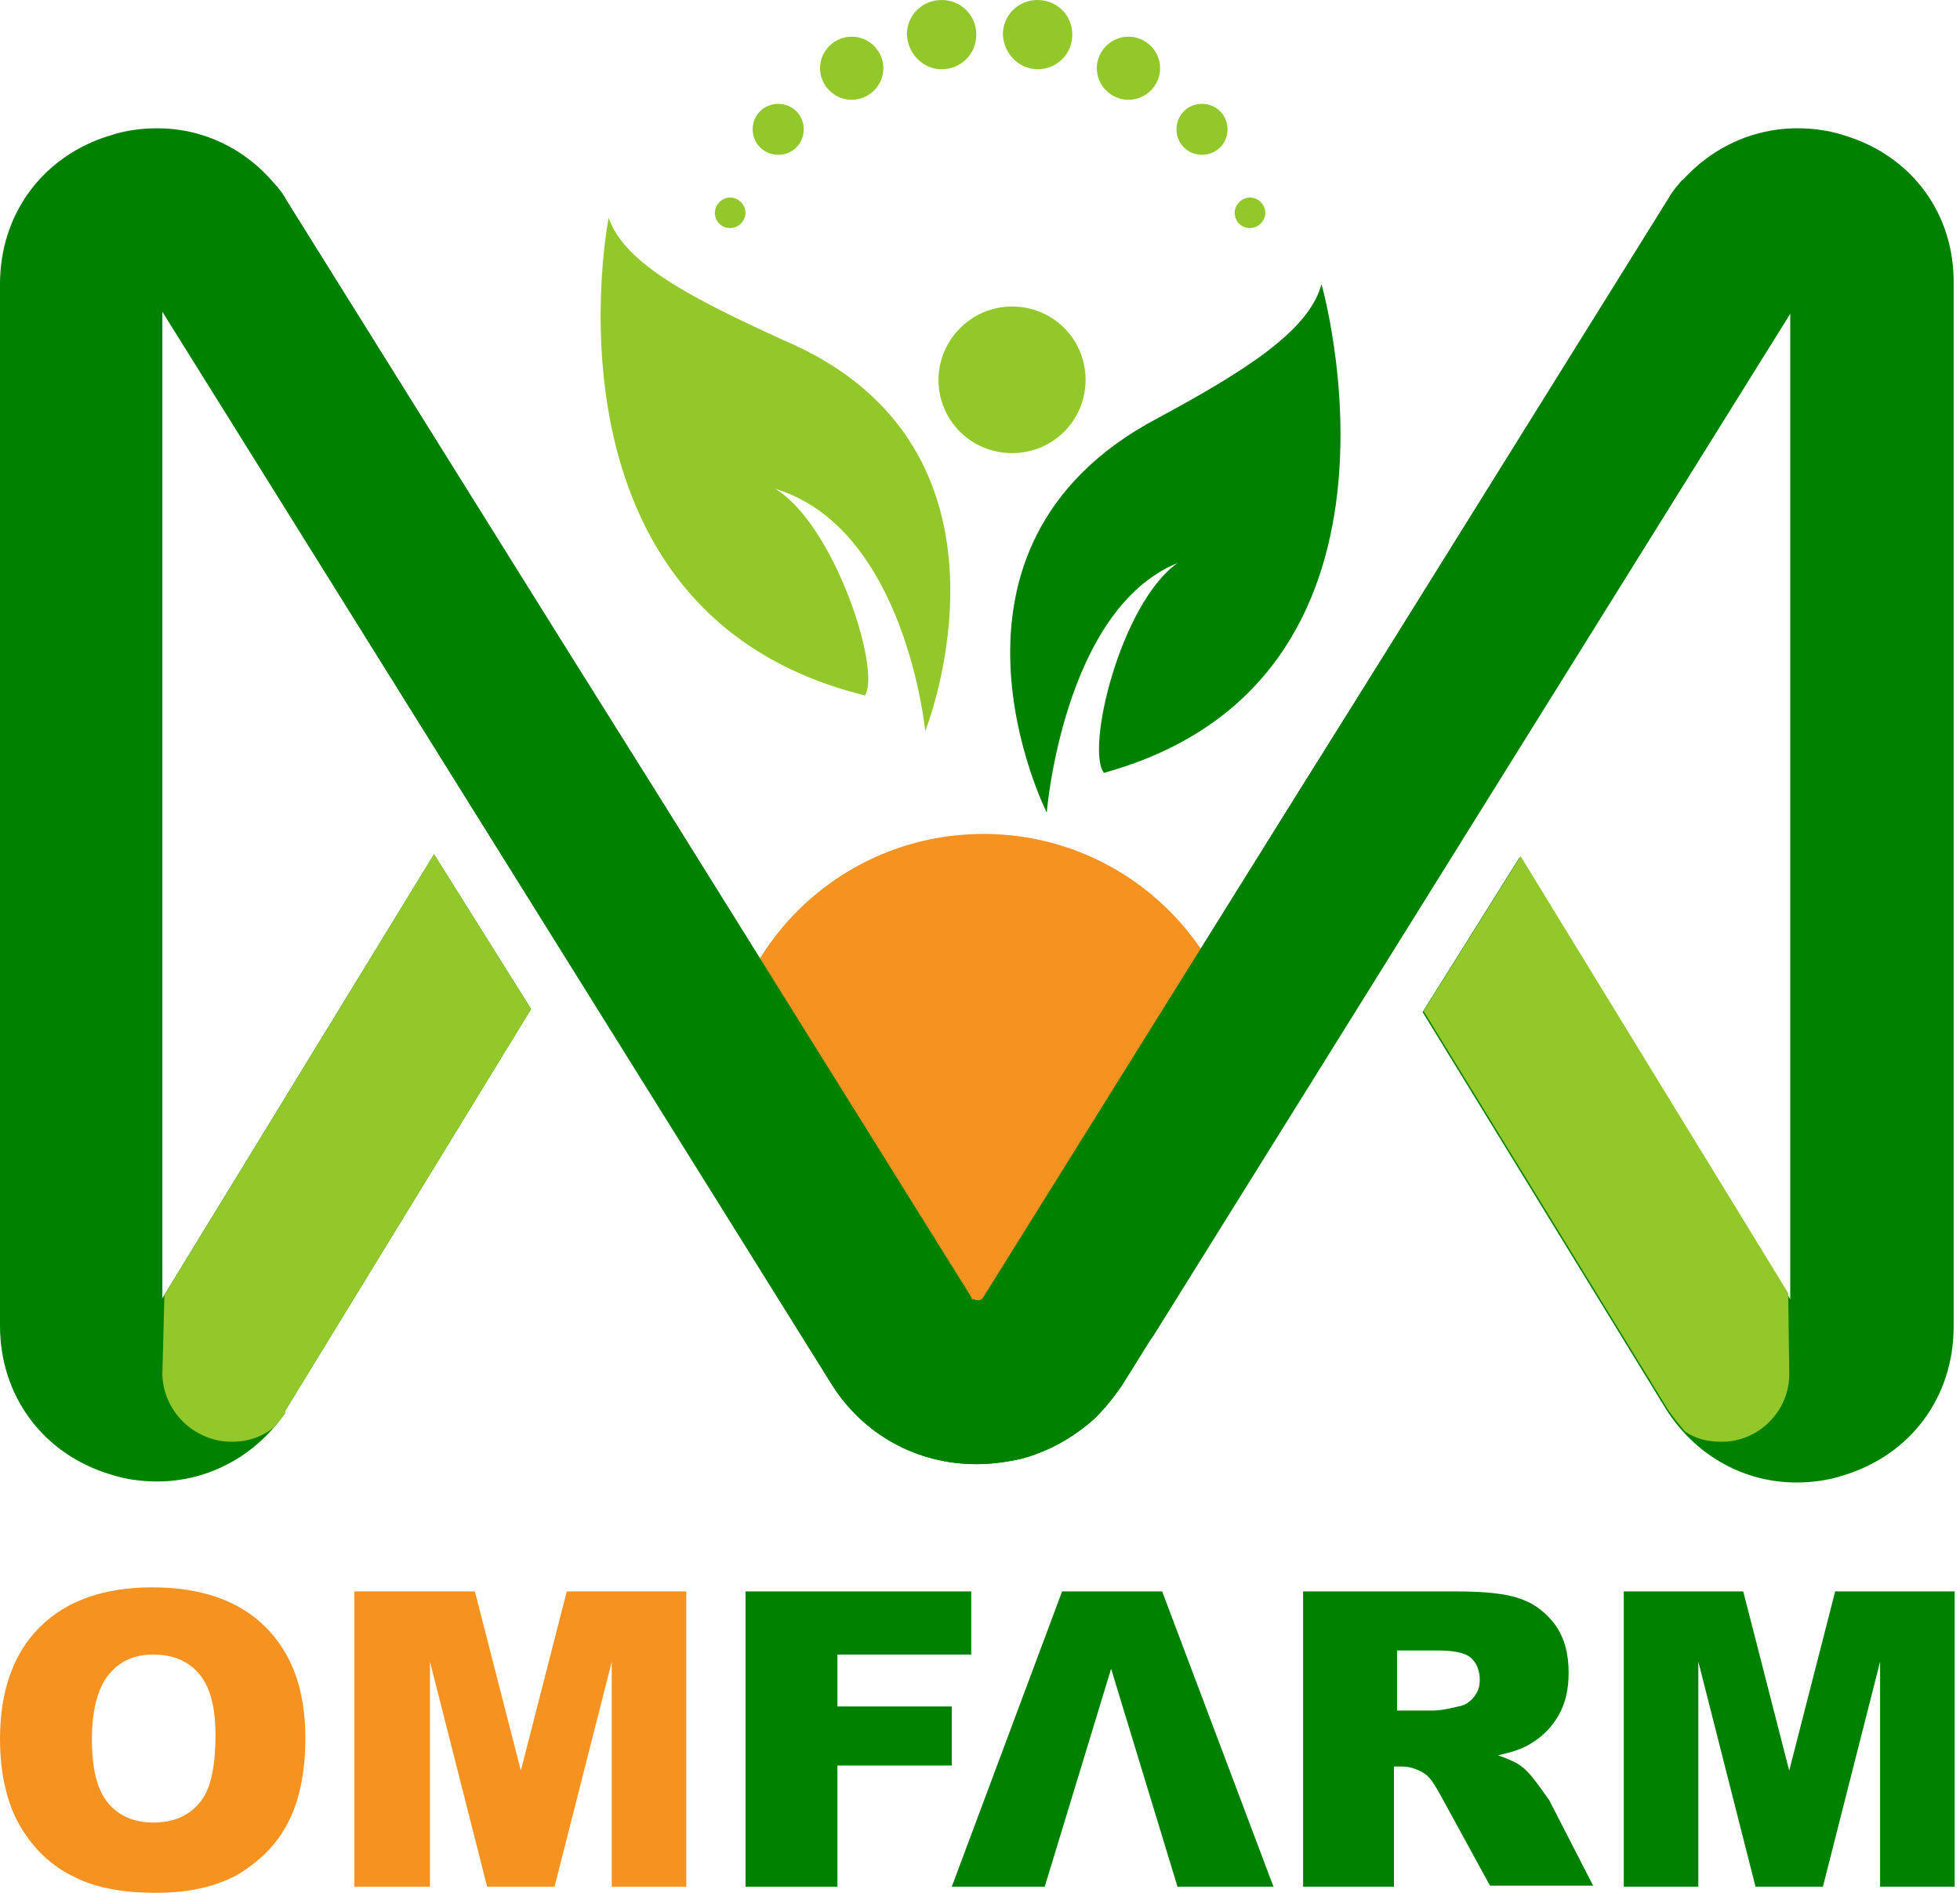 <svg width="87" height="84" viewBox="0 0 87 84" fill="none" xmlns="http://www.w3.org/2000/svg">
<path d="M43.654 60.233C50.088 60.233 55.304 55.034 55.304 48.62C55.304 42.207 50.088 37.008 43.654 37.008C37.22 37.008 32.004 42.207 32.004 48.62C32.004 55.034 37.22 60.233 43.654 60.233Z" fill="#F69320"/>
<path d="M0 77.176C0 75.052 0.589 73.38 1.768 72.206C2.946 71.031 4.624 70.443 6.754 70.443C8.93 70.443 10.607 71.031 11.786 72.206C12.965 73.38 13.554 75.007 13.554 77.131C13.554 78.667 13.282 79.932 12.783 80.881C12.285 81.875 11.514 82.598 10.562 83.186C9.565 83.728 8.386 83.999 6.936 83.999C5.44 83.999 4.216 83.773 3.264 83.276C2.312 82.824 1.496 82.056 0.907 81.062C0.317 80.068 0 78.712 0 77.176ZM4.08 77.176C4.08 78.486 4.306 79.435 4.805 80.023C5.304 80.61 5.984 80.881 6.8 80.881C7.661 80.881 8.341 80.61 8.84 80.023C9.338 79.481 9.565 78.441 9.565 76.995C9.565 75.775 9.338 74.871 8.84 74.284C8.341 73.697 7.661 73.426 6.8 73.426C5.984 73.426 5.349 73.697 4.85 74.284C4.352 74.871 4.08 75.866 4.08 77.176Z" fill="#F69320"/>
<path d="M15.73 70.623H21.079L23.119 78.576L25.159 70.623H30.463V83.727H27.154V73.741L24.615 83.727H21.623L19.085 73.741V83.727H15.73V70.623Z" fill="#F69320"/>
<path d="M33.092 70.623H43.11V73.425H37.172V75.729H42.249V78.35H37.172V83.727H33.092V70.623Z" fill="#008100"/>
<path d="M51.586 70.623H47.144L42.248 83.727H46.373L49.32 74.057L52.266 83.727H56.527L51.586 70.623Z" fill="#008100"/>
<path d="M57.842 83.727V70.623H64.596C65.865 70.623 66.817 70.713 67.452 70.939C68.132 71.165 68.63 71.572 69.038 72.114C69.447 72.702 69.628 73.379 69.628 74.238C69.628 74.961 69.492 75.594 69.174 76.136C68.857 76.678 68.449 77.085 67.905 77.401C67.543 77.627 67.089 77.762 66.5 77.898C66.999 78.079 67.316 78.214 67.543 78.395C67.679 78.485 67.905 78.711 68.177 79.073C68.449 79.434 68.63 79.705 68.766 79.886L70.716 83.682H66.137L63.962 79.705C63.69 79.208 63.463 78.847 63.236 78.711C62.964 78.531 62.602 78.395 62.239 78.395H61.876V83.727H57.842ZM61.922 75.91H63.644C63.825 75.91 64.188 75.865 64.732 75.729C65.004 75.684 65.231 75.548 65.412 75.322C65.593 75.096 65.684 74.871 65.684 74.554C65.684 74.147 65.548 73.786 65.276 73.56C65.004 73.334 64.505 73.244 63.78 73.244H62.012V75.91H61.922Z" fill="#008100"/>
<path d="M72.03 70.623H77.379L79.419 78.576L81.459 70.623H86.763V83.727H83.454V73.741L80.915 83.727H77.923L75.385 73.741V83.727H72.076V70.623H72.03Z" fill="#008100"/>
<path d="M81.867 6.01C81.188 5.784 80.462 5.693 79.782 5.693C77.516 5.693 75.43 6.823 74.116 8.721L61.74 28.602L57.434 35.471L43.654 57.566C43.608 57.612 43.563 57.747 43.382 57.747C43.2 57.747 43.11 57.657 43.11 57.566L29.329 35.471L25.023 28.602L12.693 8.856L12.647 8.766C11.333 6.823 9.247 5.693 6.981 5.693C6.301 5.693 5.576 5.784 4.896 6.01C1.904 6.913 0 9.489 0 12.607V58.832C0 61.949 1.904 64.525 4.896 65.429C5.576 65.655 6.301 65.745 6.981 65.745C9.247 65.745 11.333 64.615 12.647 62.718V62.672V62.627L23.572 44.779L19.266 37.911L7.208 57.612V13.827L36.899 61.407C38.304 63.666 40.707 64.977 43.336 64.977C44.016 64.977 44.651 64.886 45.285 64.751C46.509 64.435 47.643 63.802 48.595 62.944C49.048 62.492 49.456 61.995 49.819 61.452L79.465 13.872V57.657L67.452 38.046L63.146 44.914L73.98 62.582L74.07 62.718C75.385 64.66 77.47 65.79 79.737 65.79C80.417 65.79 81.142 65.7 81.822 65.474C84.814 64.57 86.718 61.995 86.718 58.877V12.607C86.763 9.489 84.859 6.913 81.867 6.01Z" fill="#008100"/>
<path d="M76.428 7.455C75.793 7.455 75.204 7.636 74.706 7.997C74.524 8.223 74.298 8.449 74.162 8.72L61.741 28.602L57.434 35.47L43.654 57.566C43.609 57.611 43.563 57.747 43.382 57.747C43.201 57.747 43.11 57.656 43.11 57.566L29.329 35.47L25.023 28.602L12.693 8.856L12.648 8.765C12.512 8.54 12.376 8.359 12.194 8.178C11.65 7.726 11.016 7.455 10.245 7.455C8.568 7.455 7.208 8.811 7.208 10.482V13.826L36.9 61.407C38.305 63.666 40.708 64.976 43.337 64.976C44.017 64.976 44.651 64.886 45.286 64.75C46.51 64.434 47.643 63.801 48.595 62.943C49.048 62.491 49.456 61.994 49.819 61.452L79.465 13.871L79.375 10.528C79.42 8.811 78.06 7.455 76.428 7.455Z" fill="#008100"/>
<path d="M79.42 60.999L79.374 57.385L67.498 38L63.191 44.868L74.025 62.536L74.116 62.671C74.343 62.988 74.569 63.259 74.796 63.53C75.249 63.846 75.793 63.982 76.428 63.982C78.06 63.982 79.42 62.626 79.42 60.999Z" fill="#93C82A"/>
<path d="M10.29 63.982C11.015 63.982 11.649 63.756 12.148 63.35C12.329 63.124 12.511 62.943 12.647 62.717V62.672V62.627L23.572 44.778L19.265 37.91L7.298 57.475L7.207 61C7.252 62.627 8.612 63.982 10.29 63.982Z" fill="#93C82A"/>
<path d="M57.433 35.516L57.252 35.787L57.433 35.516Z" fill="#008100"/>
<path d="M79.419 10.482C79.419 8.811 78.059 7.455 76.382 7.455C75.747 7.455 75.158 7.636 74.659 7.997C74.478 8.223 74.251 8.449 74.115 8.72L43.698 57.521C43.653 57.566 43.608 57.701 43.426 57.701C43.29 57.701 43.2 57.656 43.154 57.611L43.97 59.057C45.783 62.175 49.229 62.22 50.453 60.277L51.223 59.238L79.555 13.781L79.419 10.482Z" fill="#008100"/>
<path d="M55.485 10.121C55.847 10.121 56.165 9.805 56.165 9.443C56.165 9.082 55.847 8.766 55.485 8.766C55.122 8.766 54.805 9.082 54.805 9.443C54.805 9.805 55.077 10.121 55.485 10.121Z" fill="#93C82A"/>
<path d="M53.354 6.869C53.989 6.869 54.487 6.372 54.487 5.739C54.487 5.106 53.989 4.609 53.354 4.609C52.719 4.609 52.221 5.106 52.221 5.739C52.221 6.372 52.719 6.869 53.354 6.869Z" fill="#93C82A"/>
<path d="M50.09 4.428C50.861 4.428 51.495 3.796 51.495 3.028C51.495 2.26 50.861 1.627 50.09 1.627C49.319 1.627 48.685 2.26 48.685 3.028C48.685 3.796 49.319 4.428 50.09 4.428Z" fill="#93C82A"/>
<path d="M46.056 3.073C46.917 3.073 47.597 2.395 47.597 1.536C47.597 0.678 46.917 0 46.056 0C45.195 0 44.515 0.678 44.515 1.536C44.56 2.395 45.24 3.073 46.056 3.073Z" fill="#93C82A"/>
<path d="M41.795 3.073C42.656 3.073 43.336 2.395 43.336 1.536C43.336 0.678 42.656 0 41.795 0C40.934 0 40.254 0.678 40.254 1.536C40.299 2.395 40.979 3.073 41.795 3.073Z" fill="#93C82A"/>
<path d="M37.806 4.428C38.576 4.428 39.211 3.796 39.211 3.028C39.211 2.26 38.576 1.627 37.806 1.627C37.035 1.627 36.4 2.26 36.4 3.028C36.4 3.796 37.035 4.428 37.806 4.428Z" fill="#93C82A"/>
<path d="M34.542 6.869C35.177 6.869 35.676 6.372 35.676 5.739C35.676 5.106 35.177 4.609 34.542 4.609C33.908 4.609 33.409 5.106 33.409 5.739C33.409 6.372 33.908 6.869 34.542 6.869Z" fill="#93C82A"/>
<path d="M32.411 10.121C32.774 10.121 33.091 9.805 33.091 9.443C33.091 9.082 32.774 8.766 32.411 8.766C32.049 8.766 31.731 9.082 31.731 9.443C31.731 9.805 32.003 10.121 32.411 10.121Z" fill="#93C82A"/>
<path fill-rule="evenodd" clip-rule="evenodd" d="M58.657 12.607C58.657 12.607 63.734 30.23 49.001 34.297C48.185 33.257 49.727 26.796 52.265 24.988C47.188 27.067 46.463 36.059 46.463 36.059C46.463 36.059 40.525 24.311 51.359 18.572C55.212 16.493 58.113 14.686 58.657 12.607Z" fill="#008100"/>
<path fill-rule="evenodd" clip-rule="evenodd" d="M27.017 9.67C27.017 9.67 23.526 27.202 38.395 30.862C39.12 29.732 37.035 23.271 34.405 21.689C40.208 23.451 41.069 32.444 41.069 32.444C41.069 32.444 46.101 19.882 34.768 15.092C30.824 13.285 27.742 11.748 27.017 9.67Z" fill="#93C82A"/>
<path fill-rule="evenodd" clip-rule="evenodd" d="M41.658 16.855C41.658 18.662 43.109 20.108 44.922 20.108C46.735 20.108 48.186 18.662 48.186 16.855C48.186 15.047 46.735 13.602 44.922 13.602C43.109 13.602 41.658 15.093 41.658 16.855Z" fill="#93C82A"/>
</svg>
